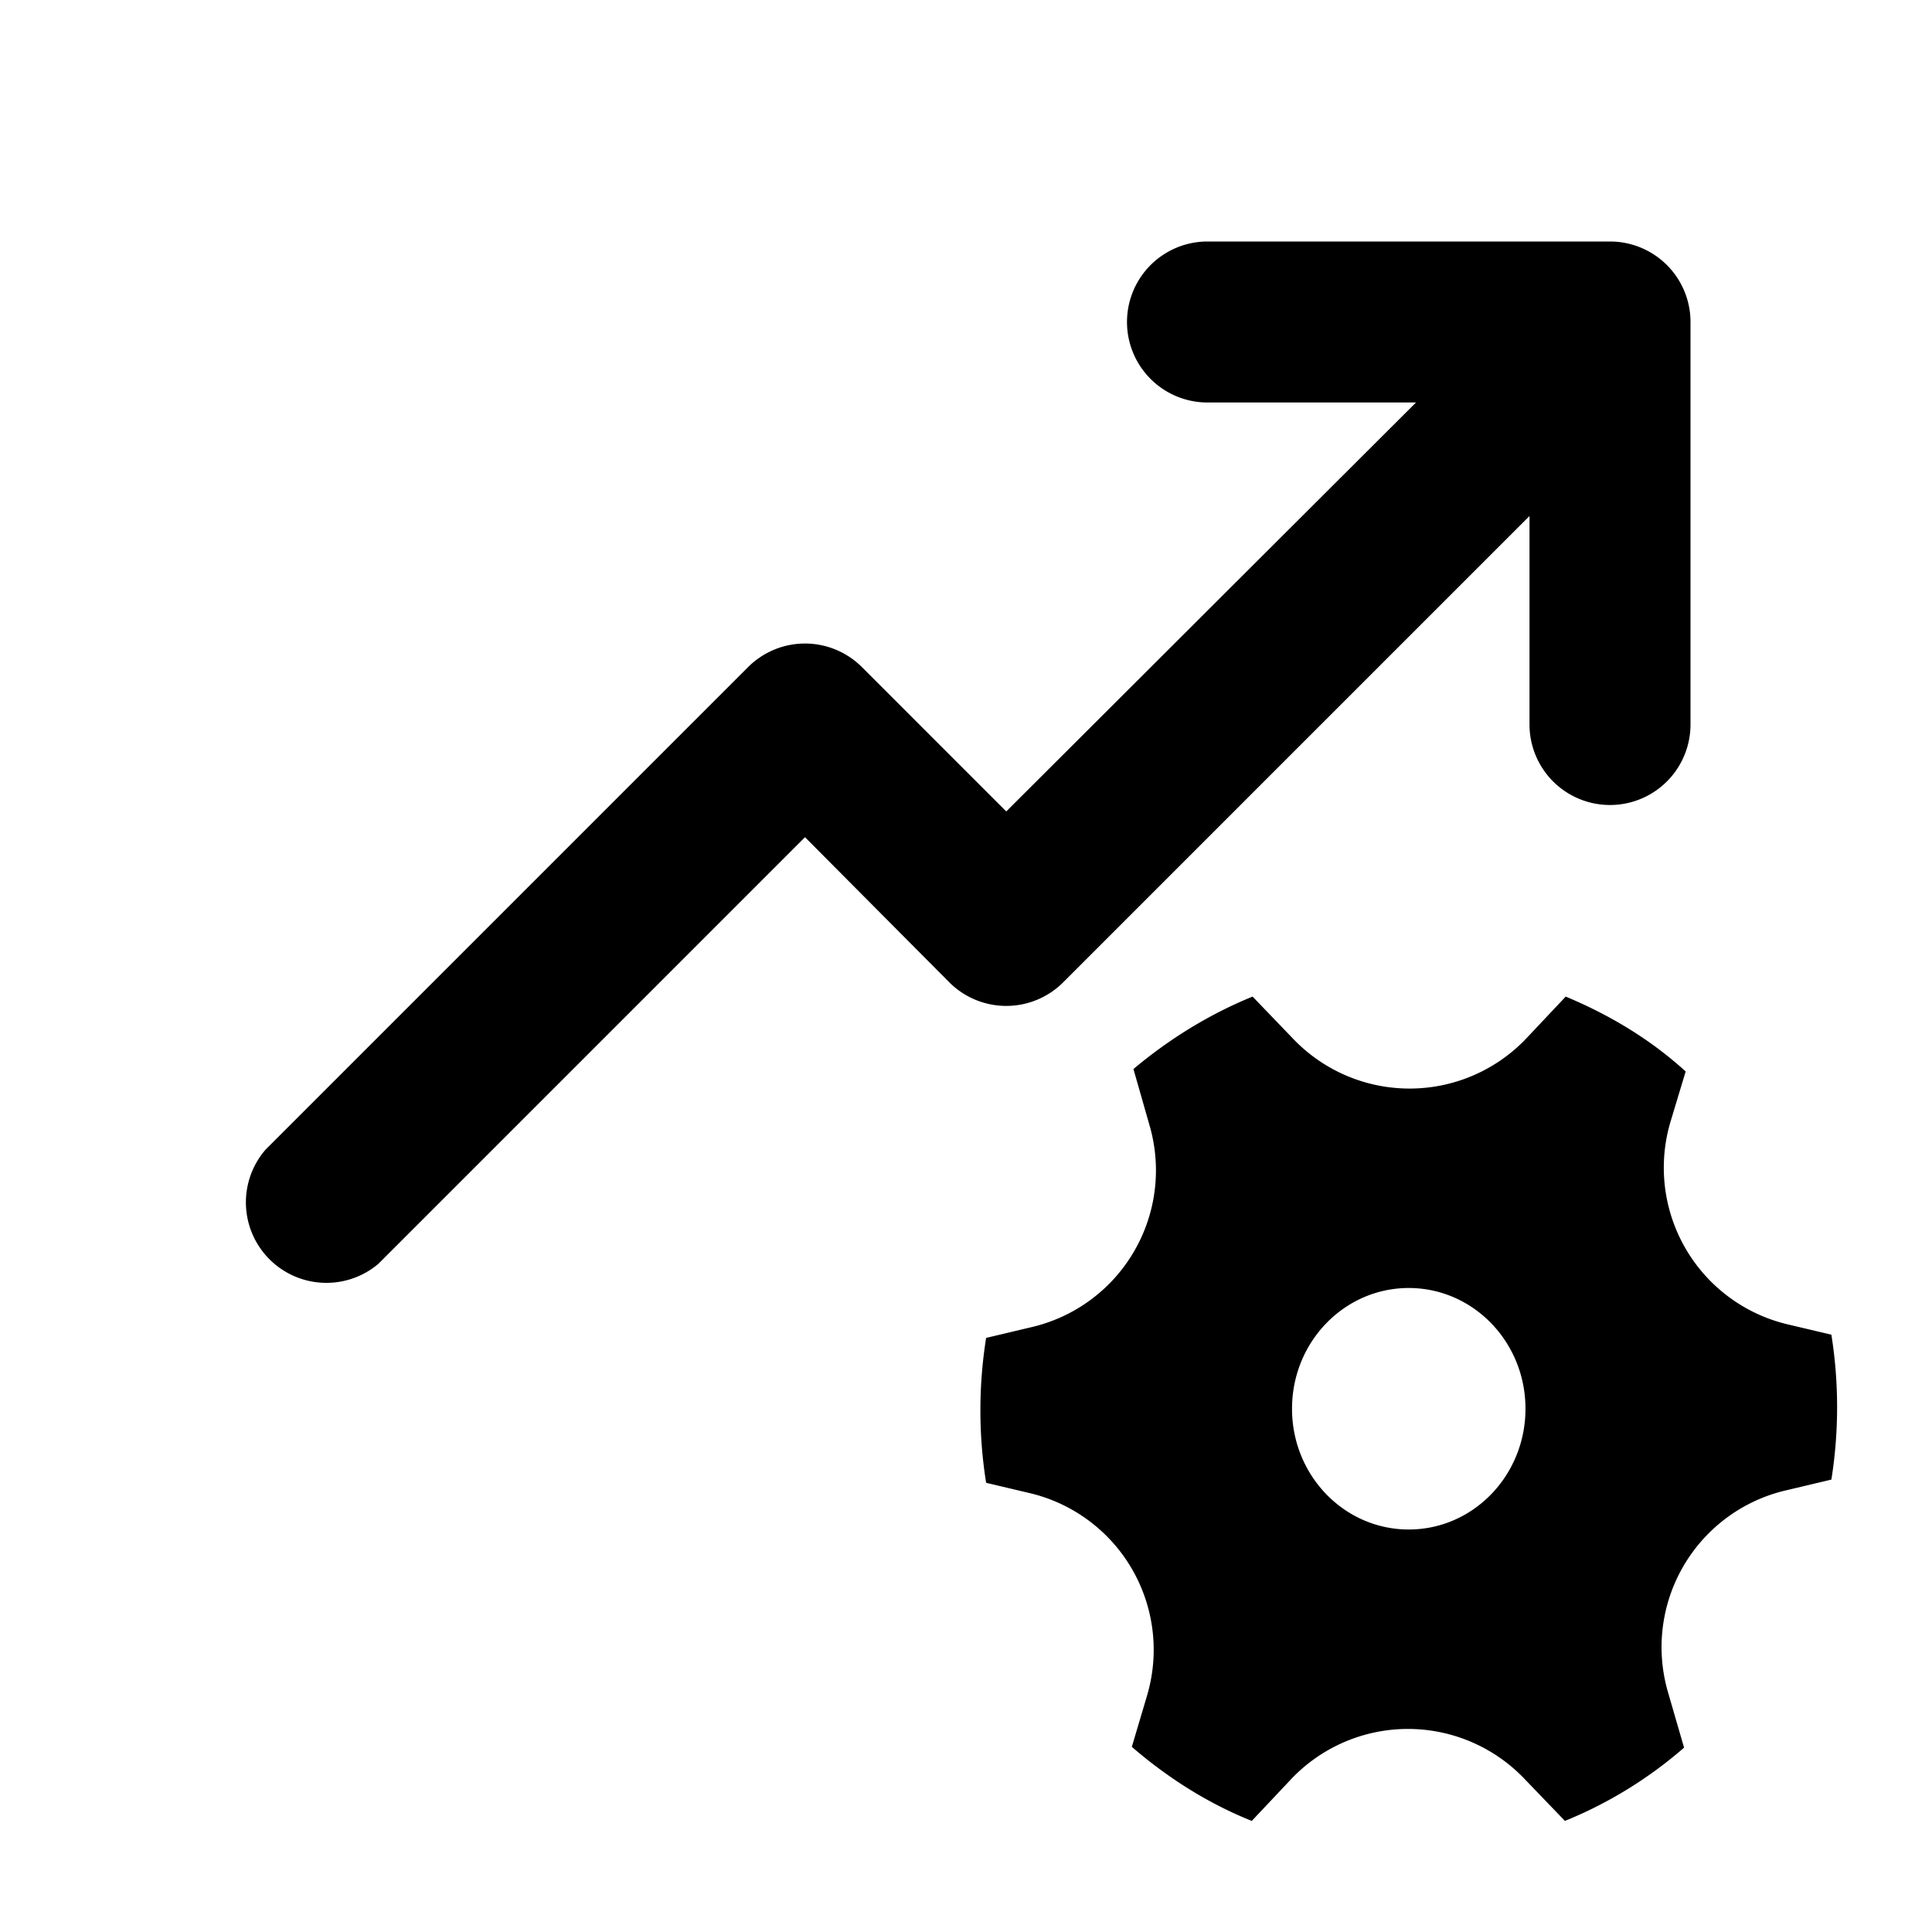 <svg width="24" height="24" viewBox="0 0 24 24" xmlns="http://www.w3.org/2000/svg"><path d="M20 3a1 1 0 0 1 1 1v5a1 1 0 1 1-2 0V6.41l-5.8 5.8a1 1 0 0 1-1.4 0L10 10.4l-5.3 5.3a1 1 0 0 1-1.4-1.42l6-6a1 1 0 0 1 1.4 0l1.8 1.8L17.59 5H15a1 1 0 1 1 0-2h5Zm-5.72 10.98a2 2 0 0 1-1.44 2.5l-.59.14a5.73 5.73 0 0 0 0 1.8l.55.13a2 2 0 0 1 1.45 2.51l-.19.64c.44.38.94.7 1.49.92l.49-.52a2 2 0 0 1 2.9 0l.5.52a5.28 5.28 0 0 0 1.48-.91l-.2-.69a2 2 0 0 1 1.44-2.5l.59-.14a5.73 5.73 0 0 0 0-1.8l-.55-.13a2 2 0 0 1-1.45-2.51l.19-.63c-.44-.4-.94-.7-1.49-.93l-.49.52a2 2 0 0 1-2.9 0l-.5-.52c-.54.22-1.04.53-1.48.9l.2.7ZM17.5 19c-.8 0-1.45-.67-1.45-1.5S16.7 16 17.5 16c.8 0 1.45.67 1.45 1.5S18.3 19 17.5 19Z"/></svg>